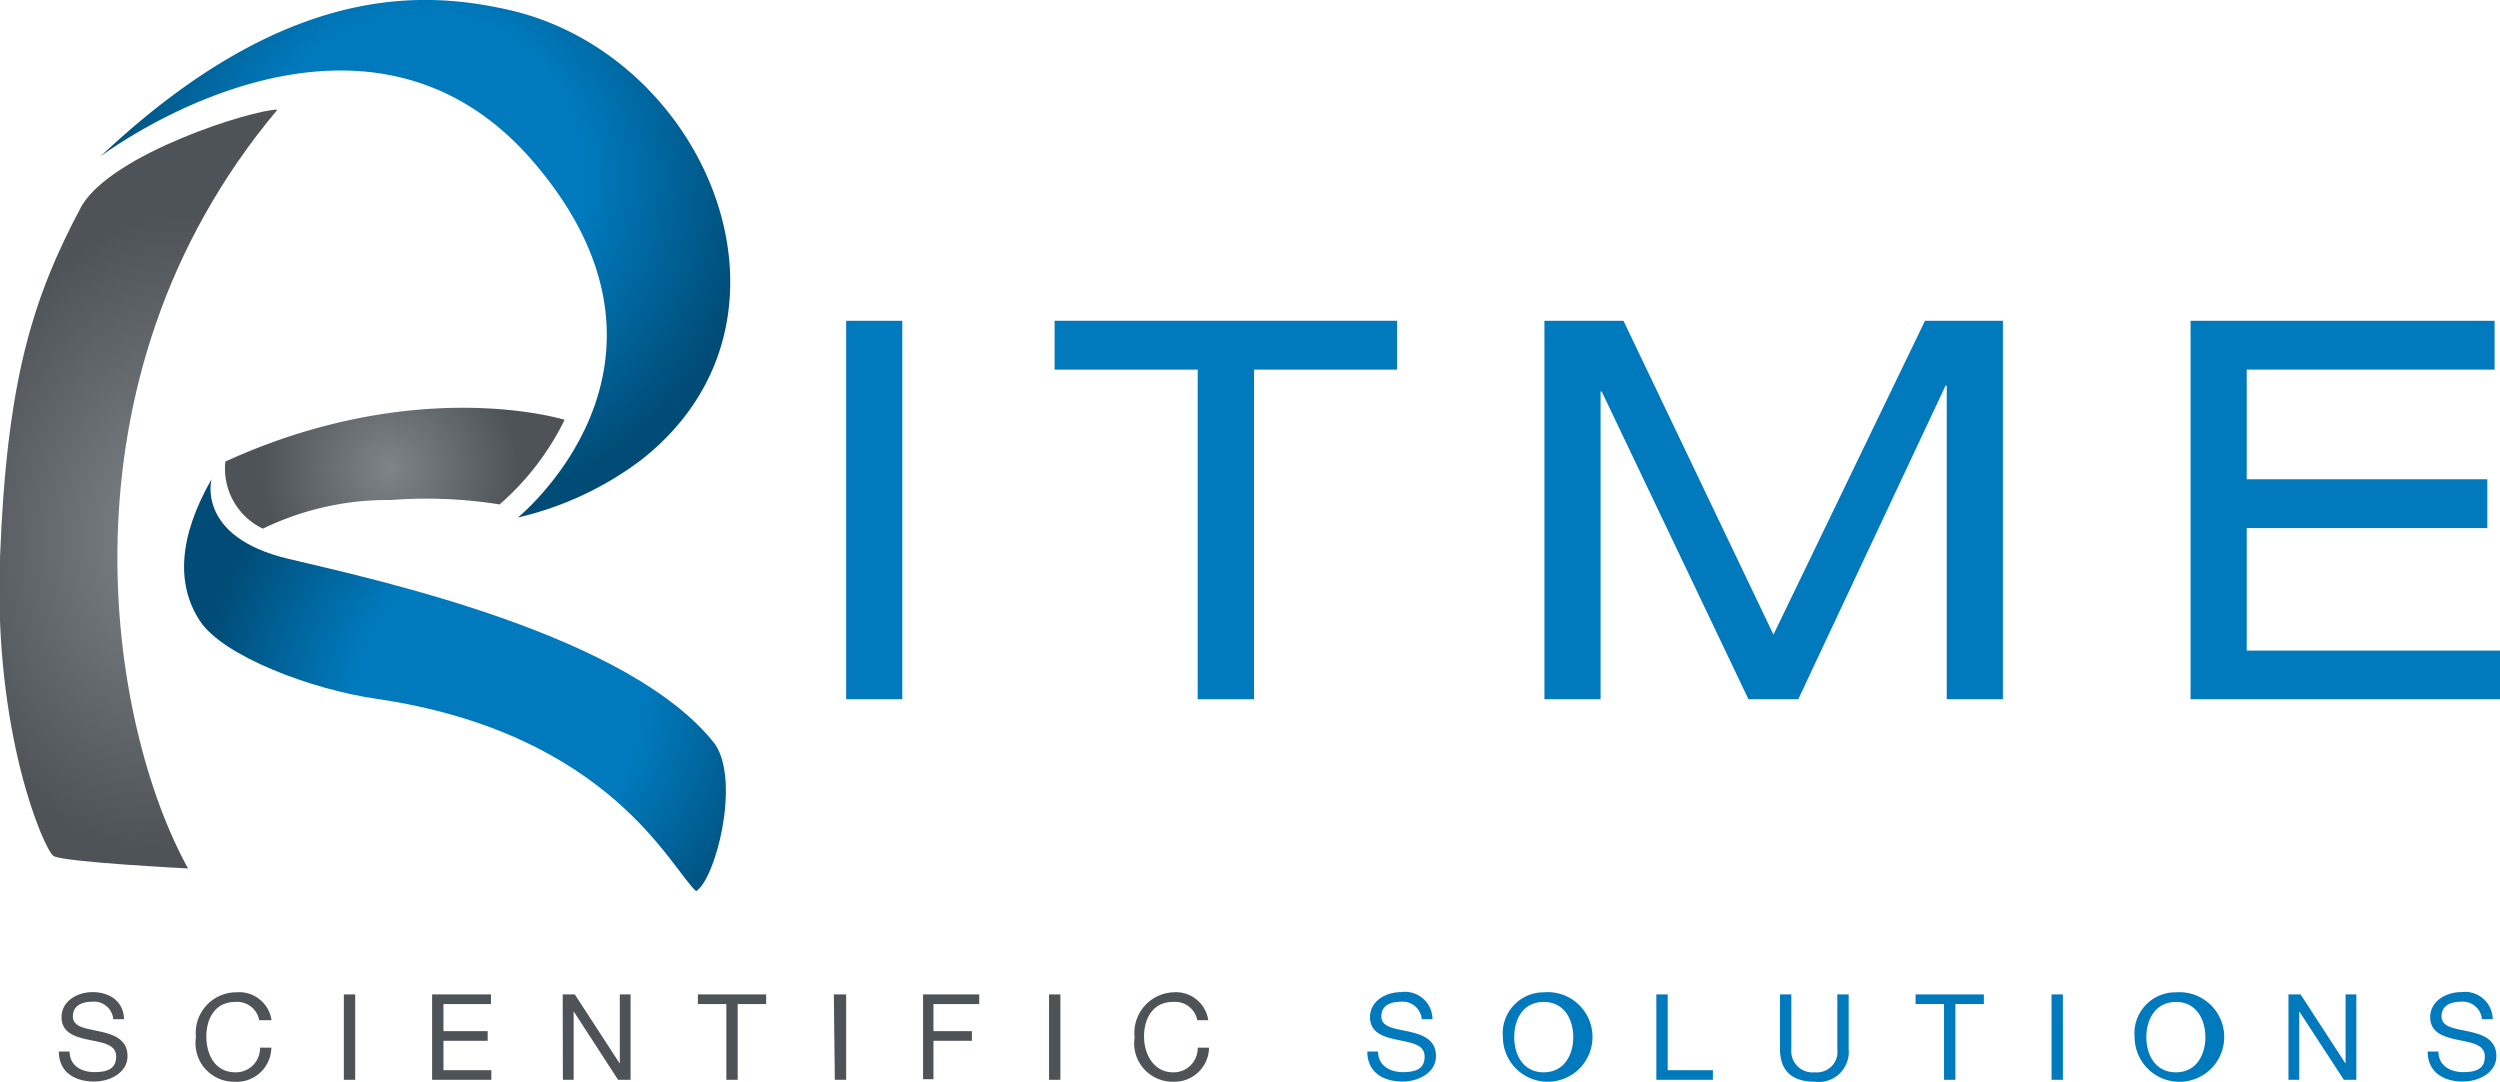 <svg xmlns="http://www.w3.org/2000/svg" xmlns:xlink="http://www.w3.org/1999/xlink" viewBox="0 0 130 56.25"><defs><style>.cls-1{fill:url(#radial-gradient);}.cls-2{fill:url(#radial-gradient-2);}.cls-3{fill:url(#radial-gradient-3);}.cls-4{fill:url(#radial-gradient-4);}.cls-5{fill:#4e5358;}.cls-6{fill:#007abd;}</style><radialGradient id="radial-gradient" cx="-57.32" cy="-25.51" r="34.87" gradientTransform="translate(50.64 21.91) scale(0.5 0.5)" gradientUnits="userSpaceOnUse"><stop offset="0.49" stop-color="#007abd"/><stop offset="1" stop-color="#004c76"/></radialGradient><radialGradient id="radial-gradient-2" cx="-84.88" cy="10.81" r="32.94" gradientTransform="translate(8.71 -14.95) rotate(-84.75) scale(0.5 0.35)" gradientUnits="userSpaceOnUse"><stop offset="0" stop-color="#7f8489"/><stop offset="1" stop-color="#4e5358"/></radialGradient><radialGradient id="radial-gradient-3" cx="-60.77" cy="4.86" r="13.37" gradientTransform="translate(50.64 21.91) scale(0.5 0.5)" xlink:href="#radial-gradient-2"/><radialGradient id="radial-gradient-4" cx="-49.44" cy="29.28" r="30.94" xlink:href="#radial-gradient"/></defs><g id="Calque_2" data-name="Calque 2"><g id="Calque_1-2" data-name="Calque 1"><path class="cls-1" d="M5.22,8.14s13.49-10.25,22.52.28-.81,18.49-.81,18.49a17,17,0,0,0,6.42-3c9.26-7.26,3.41-21.14-7-23.42C22-.47,14.84-.94,5.22,8.14Z"/><path class="cls-2" d="M14.43,5.7c-1.3,0-8.56,2.27-10.18,5C1.65,15.56.35,19.87,0,29S2.3,44.19,2.78,44.51s7,.65,7,.65C5.73,37.88,2.51,19.9,14.43,5.7Z"/><path class="cls-3" d="M29.36,21.83S21.72,19.44,11.72,24a3.45,3.45,0,0,0,1.95,3.49A14.9,14.9,0,0,1,20.34,26a24.21,24.21,0,0,1,5.64.23A14,14,0,0,0,29.36,21.83Z"/><path class="cls-4" d="M11,24.92s-.82,3,4,4.14,17.83,4,22.2,9.66c1.3,2,0,7-1,7.62-1.3-1.13-4.46-8.21-16.61-10-3.38-.48-8-2.22-9.2-4.06S9.24,28,11,24.92Z"/><path class="cls-5" d="M5.89,53a1,1,0,0,0-1.1-.91c-.49,0-1,.18-1,.76s.71.63,1.42.79,1.42.41,1.42,1.28-.93,1.32-1.73,1.32c-1,0-1.84-.48-1.84-1.56h.56c0,.74.62,1.07,1.29,1.07s1.13-.17,1.13-.81-.71-.72-1.42-.87-1.42-.36-1.42-1.18.8-1.3,1.61-1.3S6.42,52,6.45,53Z"/><path class="cls-5" d="M13.48,53.05a1.17,1.17,0,0,0-1.24-.95c-1.06,0-1.51.87-1.51,1.8s.45,1.86,1.51,1.86a1.25,1.25,0,0,0,1.28-1.28h.59a1.8,1.8,0,0,1-1.92,1.77,2,2,0,0,1-2-2.31,2.11,2.11,0,0,1,2.1-2.34,1.7,1.7,0,0,1,1.83,1.45Z"/><path class="cls-5" d="M17.88,51.71h.59v4.44h-.59Z"/><path class="cls-5" d="M22.47,51.71h3.06v.5H23.06v1.41h2.3v.5h-2.3v1.53h2.49v.5H22.47Z"/><path class="cls-5" d="M29.26,51.71h.63l2.34,3.6h0v-3.6h.56v4.44h-.65l-2.31-3.56h0v3.56h-.56Z"/><path class="cls-5" d="M37.77,52.21H36.29v-.5h3.55v.5H38.36v3.94h-.59Z"/><path class="cls-5" d="M43.36,51.71H44v4.44h-.59Z"/><path class="cls-5" d="M48,51.71h2.92v.5H48.54v1.41h2v.5h-2v2H48Z"/><path class="cls-5" d="M54.55,51.71h.59v4.44h-.59Z"/><path class="cls-5" d="M62.26,53.05A1.18,1.18,0,0,0,61,52.1c-1.06,0-1.51.87-1.51,1.8S60,55.76,61,55.76a1.25,1.25,0,0,0,1.28-1.28h.59A1.8,1.8,0,0,1,61,56.25a2,2,0,0,1-2-2.31A2.11,2.11,0,0,1,61,51.6a1.7,1.7,0,0,1,1.83,1.45Z"/><path class="cls-6" d="M73.93,53a1,1,0,0,0-1.1-.91c-.5,0-1,.18-1,.76s.7.63,1.42.79,1.42.41,1.42,1.28-.93,1.32-1.74,1.32c-1,0-1.83-.48-1.83-1.56h.56c0,.74.62,1.07,1.29,1.07s1.13-.17,1.13-.81-.71-.72-1.42-.87-1.42-.36-1.42-1.18.8-1.3,1.61-1.3A1.43,1.43,0,0,1,74.49,53Z"/><path class="cls-6" d="M80.27,51.6a2.33,2.33,0,1,1-2.12,2.33A2.13,2.13,0,0,1,80.27,51.6Zm0,4.16c1.09,0,1.54-.94,1.54-1.83s-.45-1.83-1.54-1.83-1.53.93-1.53,1.83S79.19,55.76,80.27,55.76Z"/><path class="cls-6" d="M86.13,51.71h.59v3.94h2.35v.5H86.13Z"/><path class="cls-6" d="M96.13,54.55a1.56,1.56,0,0,1-1.75,1.7c-1.14,0-1.82-.52-1.82-1.7V51.71h.59v2.84a1.11,1.11,0,0,0,1.23,1.21,1.07,1.07,0,0,0,1.16-1.21V51.71h.59Z"/><path class="cls-6" d="M101.09,52.21H99.61v-.5h3.55v.5h-1.48v3.94h-.59Z"/><path class="cls-6" d="M106.68,51.71h.59v4.44h-.59Z"/><path class="cls-6" d="M113.15,51.6A2.33,2.33,0,1,1,111,53.93,2.13,2.13,0,0,1,113.15,51.6Zm0,4.16c1.08,0,1.53-.94,1.53-1.83s-.45-1.83-1.53-1.83-1.54.93-1.54,1.83S112.06,55.76,113.15,55.76Z"/><path class="cls-6" d="M119,51.71h.63l2.34,3.6h0v-3.6h.56v4.44h-.65l-2.32-3.56h0v3.56H119Z"/><path class="cls-6" d="M129.06,53a1,1,0,0,0-1.1-.91c-.5,0-1,.18-1,.76s.71.63,1.43.79,1.42.41,1.42,1.28-.93,1.32-1.74,1.32c-1,0-1.83-.48-1.83-1.56h.56c0,.74.62,1.07,1.29,1.07s1.12-.17,1.12-.81-.7-.72-1.41-.87-1.43-.36-1.43-1.18.81-1.3,1.61-1.3A1.44,1.44,0,0,1,129.62,53Z"/><path class="cls-6" d="M44,16.68h2.92V36.36H44Z"/><path class="cls-6" d="M62.28,19.22H54.84V16.68H72.65v2.54H65.21V36.36H62.28Z"/><path class="cls-6" d="M100.1,16.68h4.05V36.36h-2.92V20.05h-.06L93.51,36.36H90.92l-7.63-16h-.06v16H80.31V16.68h4.11L92.22,33Z"/><path class="cls-6" d="M113.91,16.68h15.81v2.54H116.83v5.7h12.51v2.54H116.83v6.37H130v2.53H113.91Z"/></g></g></svg>